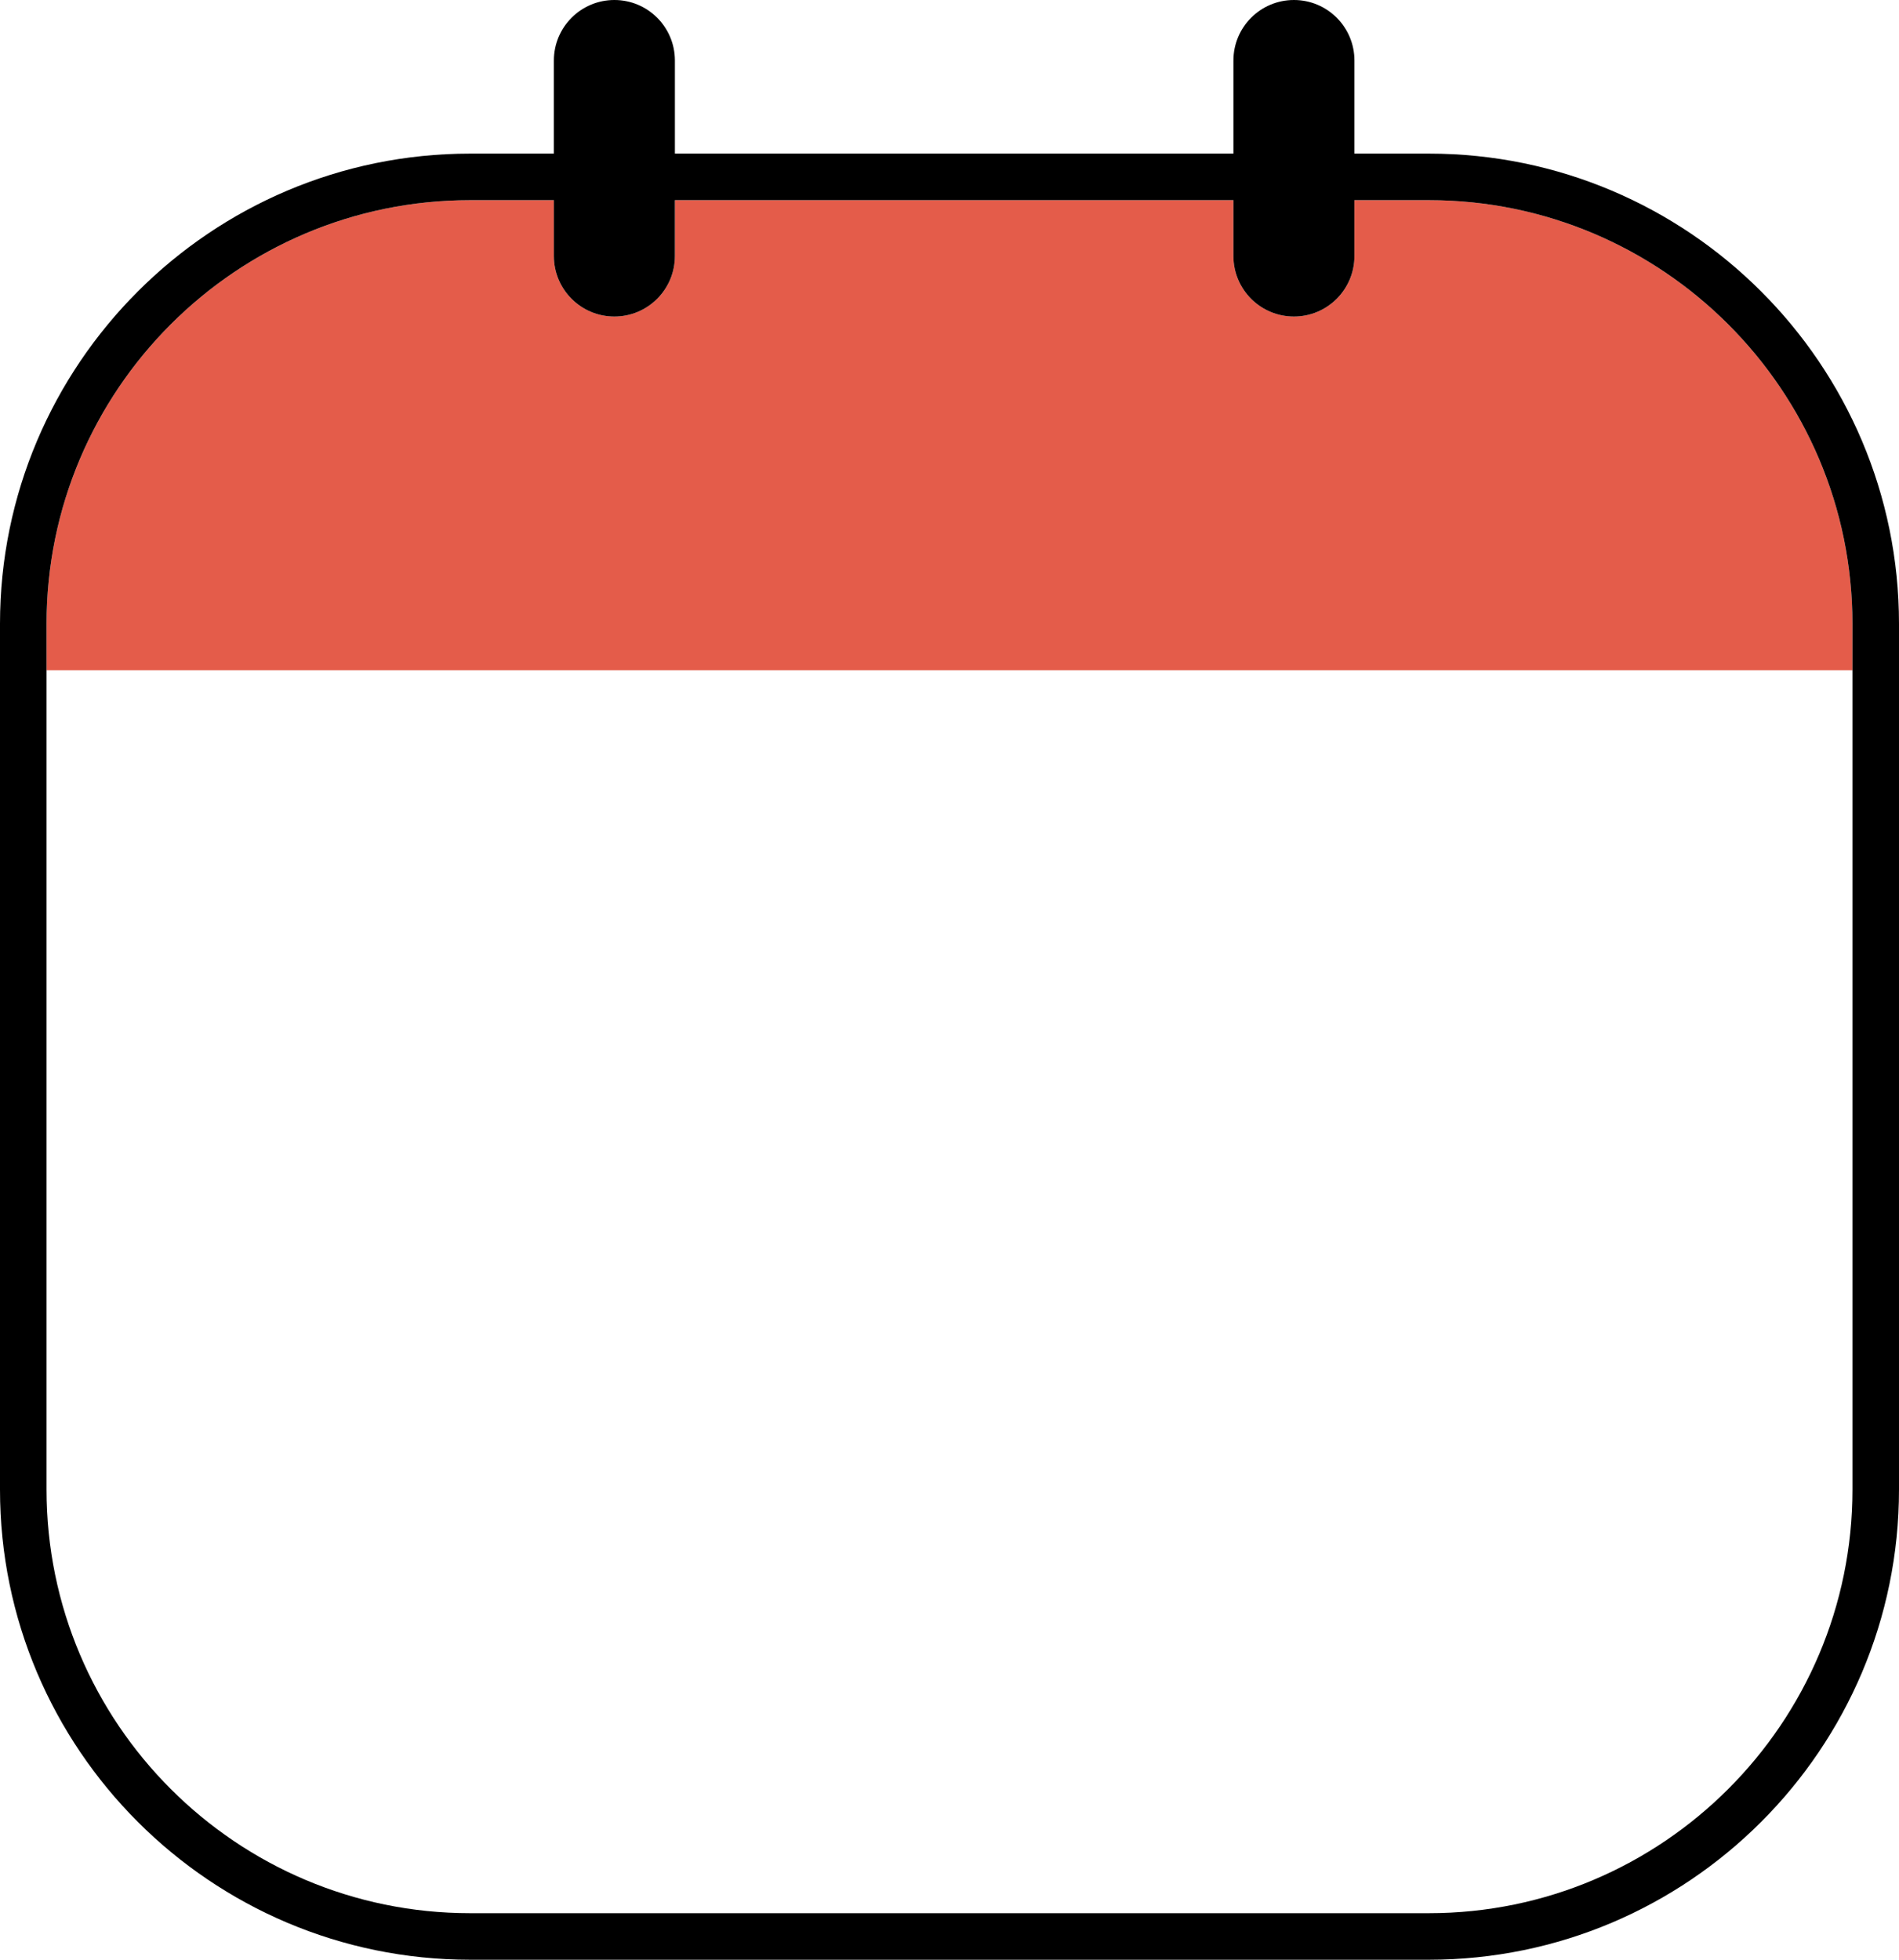 <?xml version="1.0" encoding="UTF-8"?>
<svg id="Calque_1" data-name="Calque 1" xmlns="http://www.w3.org/2000/svg" viewBox="0 0 204 210.5">
  <defs>
    <style>
      .cls-1 {
        fill: none;
      }

      .cls-2 {
        fill: #e45c4a;
      }
    </style>
  </defs>
  <path class="cls-1" d="M5,72v88c0,25.09,20.41,45.5,45.5,45.5h103c25.09,0,45.5-20.41,45.5-45.5v-88H5Z"/>
  <path class="cls-2" d="M199,67c0-25.09-20.41-45.5-45.5-45.5h-8v6c0,3.59-2.91,6.5-6.5,6.5s-6.5-2.91-6.5-6.5v-6h-60v6c0,3.59-2.91,6.5-6.5,6.5s-6.5-2.91-6.5-6.5v-6h-9c-25.09,0-45.5,20.41-45.5,45.5v5h194v-5Z"/>
  <path d="M153.5,16.5h-8V6.5c0-3.59-2.91-6.5-6.5-6.5s-6.5,2.91-6.5,6.5v10h-60V6.5c0-3.59-2.91-6.5-6.5-6.5s-6.5,2.91-6.5,6.5v10h-9C22.65,16.5,0,39.15,0,67v93c0,27.85,22.65,50.5,50.5,50.5h103c27.85,0,50.5-22.65,50.5-50.5v-93c0-27.85-22.65-50.5-50.5-50.5ZM153.5,205.5H50.5c-25.09,0-45.5-20.41-45.5-45.5v-93c0-25.09,20.41-45.5,45.5-45.5h9v6c0,3.59,2.91,6.5,6.5,6.5s6.5-2.91,6.5-6.5v-6h60v6c0,3.59,2.91,6.5,6.5,6.5s6.5-2.91,6.5-6.5v-6h8c25.09,0,45.5,20.41,45.5,45.5v93c0,25.09-20.41,45.5-45.5,45.5Z"/>
</svg>